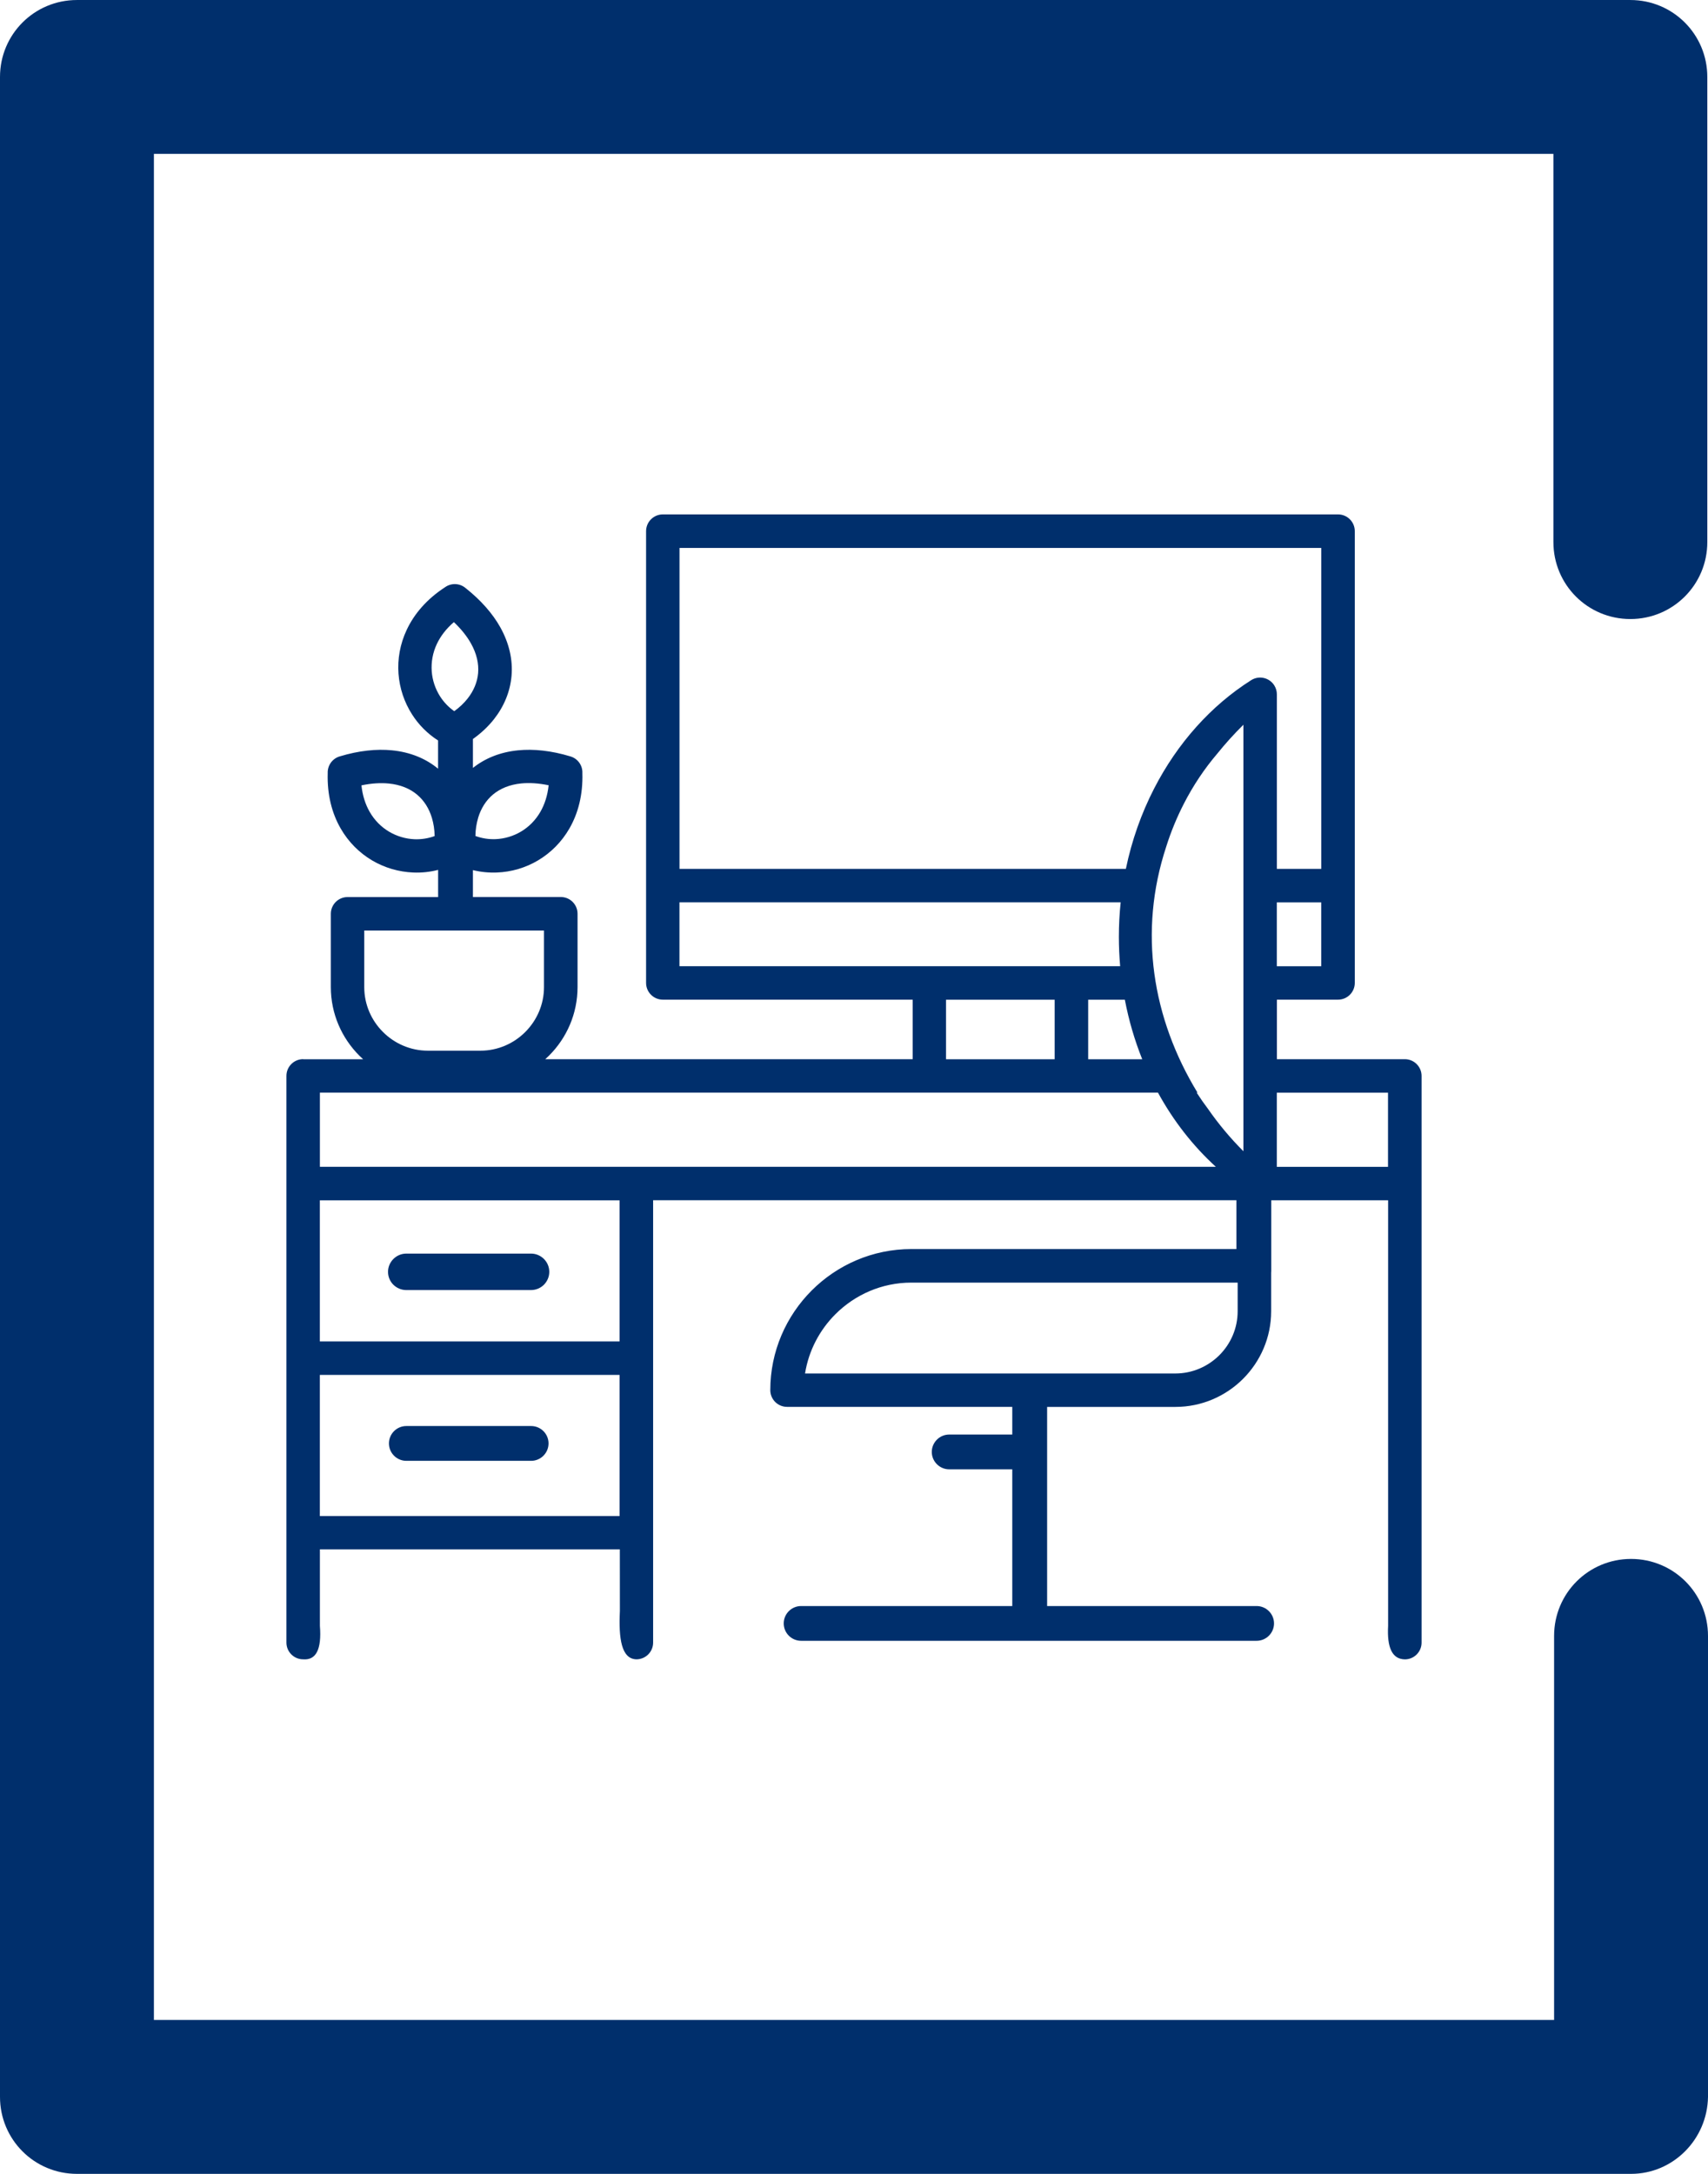 <?xml version="1.0" encoding="UTF-8"?>
<!DOCTYPE svg PUBLIC "-//W3C//DTD SVG 1.1//EN" "http://www.w3.org/Graphics/SVG/1.1/DTD/svg11.dtd">
<!-- Creator: CorelDRAW 2021 (64-Bit) -->
<svg xmlns="http://www.w3.org/2000/svg" xml:space="preserve" width="70mm" height="89.091mm" version="1.1" style="shape-rendering:geometricPrecision; text-rendering:geometricPrecision; image-rendering:optimizeQuality; fill-rule:evenodd; clip-rule:evenodd"
viewBox="0 0 371.56 472.89"
 xmlns:xlink="http://www.w3.org/1999/xlink"
 xmlns:xodm="http://www.corel.com/coreldraw/odm/2003">
 <defs>
  <style type="text/css">
   <![CDATA[
    .fil0 {fill:#002F6C;fill-rule:nonzero}
   ]]>
  </style>
 </defs>
 <g id="Layer_x0020_1">
  <g id="_2121865726896">
   <path class="fil0" d="M65.96 230.42l13.03 0c-0.28,-0.25 -0.55,-0.51 -0.82,-0.78 -3.82,-3.82 -6.2,-9.1 -6.2,-14.91l0 -15.95c0,-2.01 1.63,-3.64 3.64,-3.64l19.7 0c-0,-0.05 -0,-0.1 -0,-0.14l0 -5.77c-1.79,0.46 -3.62,0.65 -5.44,0.57 -3.13,-0.13 -6.22,-1.03 -8.94,-2.64 -2.74,-1.63 -5.12,-3.97 -6.84,-6.97 -1.87,-3.26 -2.94,-7.29 -2.8,-12 -0.07,-1.62 0.96,-3.15 2.58,-3.64 4.23,-1.28 8.05,-1.66 11.41,-1.33 4.04,0.4 7.4,1.83 10.02,4l0 -6.14c-2.31,-1.48 -4.23,-3.42 -5.66,-5.67 -1.69,-2.64 -2.72,-5.69 -2.95,-8.86 -0.23,-3.16 0.32,-6.44 1.8,-9.57 1.62,-3.44 4.35,-6.66 8.34,-9.25 1.28,-0.91 3.05,-0.91 4.35,0.11 3.49,2.75 5.99,5.66 7.64,8.59 2,3.58 2.75,7.18 2.46,10.59 -0.3,3.46 -1.65,6.67 -3.82,9.43 -1.26,1.6 -2.81,3.05 -4.58,4.31l0 6.29c2.6,-2.07 5.88,-3.44 9.82,-3.83 3.36,-0.33 7.18,0.05 11.41,1.33 1.63,0.49 2.66,2.02 2.58,3.64 0.14,4.71 -0.93,8.74 -2.8,12 -1.72,3 -4.1,5.34 -6.84,6.97 -2.72,1.62 -5.8,2.52 -8.94,2.64 -1.75,0.07 -3.51,-0.1 -5.23,-0.52l0 5.71c0,0.05 -0,0.1 -0,0.14l19.12 0c2.01,0 3.64,1.63 3.64,3.64l0 15.95c0,5.81 -2.37,11.09 -6.2,14.91 -0.27,0.27 -0.54,0.53 -0.82,0.78l79.92 0 0 -12.95 -54.35 0c-2.01,0 -3.64,-1.63 -3.64,-3.64l0 -21.18 0 -77.1c0,-2.01 1.63,-3.64 3.64,-3.64l146.89 0c2.01,0 3.64,1.63 3.64,3.64l0 77.1 0 21.18c0,2.01 -1.63,3.64 -3.64,3.64l-13.3 0 0 12.95 27.83 0c2.01,0 3.64,1.63 3.64,3.64l0 23.41 0 99.87c0,2.01 -1.63,3.64 -3.64,3.64 -2.83,-0.05 -3.89,-2.69 -3.64,-7.28l0 -92.59 -25.42 0 0 15.41c0,0.13 -0.01,0.26 -0.02,0.39l0 8.33c0,5.73 -2.34,10.94 -6.11,14.71 -3.77,3.77 -8.98,6.11 -14.71,6.11l-27.92 0 0 43.32 45.58 0c2.08,0 3.78,1.7 3.78,3.78 0,2.08 -1.7,3.78 -3.78,3.78l-99.1 0c-2.08,0 -3.78,-1.7 -3.78,-3.78 0,-2.08 1.7,-3.78 3.78,-3.78l45.94 0 0 -29.74 -13.72 0c-2.08,0 -3.79,-1.7 -3.79,-3.78 0,-2.08 1.7,-3.79 3.79,-3.79l13.72 0 0 -6.02 -49 0c-2.01,0 -3.64,-1.63 -3.64,-3.64 0,-8.44 3.45,-16.12 9.01,-21.68 5.56,-5.56 13.24,-9.01 21.68,-9.01l70.71 0 0 -10.62 -126.89 0 0 34.34 0 37.98 0 23.91c0,2.01 -1.63,3.64 -3.64,3.64 -3.26,-0.08 -3.88,-4.52 -3.59,-10.49l-0.01 -13.43 -65.25 0 0 13.43c0,1.07 0,2.14 0,3.21 0.41,5.17 -0.86,7.5 -3.64,7.28 -2.01,0 -3.64,-1.63 -3.64,-3.64l0 -23.91 0 -37.98 0 -37.98 0 -23.41c0,-2.01 1.63,-3.64 3.64,-3.64zm22.43 79.79l27.16 0c2.08,0 3.78,1.7 3.78,3.78 0,2.08 -1.7,3.79 -3.78,3.79l-27.16 0c-2.08,0 -3.78,-1.7 -3.78,-3.79 0,-2.08 1.7,-3.78 3.78,-3.78zm15.63 -132.31c-0.37,1.23 -0.58,2.56 -0.6,3.95 1.43,0.53 2.93,0.75 4.4,0.69 1.92,-0.08 3.83,-0.64 5.53,-1.65 1.68,-1 3.15,-2.45 4.22,-4.32 0.92,-1.61 1.55,-3.53 1.78,-5.75 -2.22,-0.46 -4.2,-0.57 -5.95,-0.4 -2.54,0.25 -4.6,1.12 -6.15,2.41 -1.53,1.28 -2.62,3.03 -3.23,5.05zm-9.47 3.95c-0.02,-1.39 -0.23,-2.72 -0.6,-3.95 -0.61,-2.03 -1.7,-3.77 -3.23,-5.05 -1.55,-1.3 -3.61,-2.16 -6.15,-2.41 -1.75,-0.17 -3.73,-0.06 -5.94,0.4 0.23,2.22 0.86,4.14 1.78,5.75 1.07,1.87 2.54,3.32 4.22,4.32 1.7,1.01 3.61,1.57 5.53,1.65 1.48,0.06 2.98,-0.17 4.4,-0.69zm4.28 -27.15c1.13,-0.82 2.11,-1.74 2.9,-2.75 1.31,-1.66 2.11,-3.55 2.28,-5.53 0.17,-2.03 -0.3,-4.21 -1.55,-6.44 -0.86,-1.54 -2.09,-3.1 -3.72,-4.65 -1.7,1.46 -2.91,3.07 -3.7,4.74 -0.92,1.94 -1.26,3.99 -1.12,5.96 0.14,1.95 0.78,3.83 1.81,5.45 0.8,1.25 1.84,2.35 3.08,3.22zm170.41 124.31l-70.98 0c-6.44,0 -12.29,2.64 -16.53,6.88 -3.43,3.43 -5.81,7.91 -6.6,12.89l80.56 0c3.72,0 7.11,-1.53 9.57,-3.98 2.46,-2.46 3.98,-5.84 3.98,-9.56l0 -6.23zm-8.74 -41.31l-0.17 0c0.79,1.22 1.62,2.41 2.49,3.56 2.28,3.28 4.85,6.35 7.67,9.17l0 -1.01 0 -0.44 0 -1.45c0,-19.5 0,-39.01 0,-58.51l0 -30.78 0 -0.58c-2.07,2.04 -3.96,4.14 -5.68,6.28 -2.79,3.27 -5.24,6.93 -7.28,10.91 -1.51,2.95 -2.8,6.06 -3.83,9.33 -6.11,18.56 -3.02,37.39 6.81,53.52zm-15.81 -20.23l-7.97 0 0 12.95 11.76 0c-1.64,-4.1 -2.92,-8.44 -3.78,-12.95zm19.81 36.35c-4.95,-4.51 -9.22,-9.96 -12.59,-16.13l-18.83 0 -30.91 0 -132.58 0 0 16.13 68.84 0 126.07 0zm-20.82 -43.63c-0.18,-2.09 -0.28,-4.22 -0.28,-6.37 0,-2.55 0.13,-5.06 0.39,-7.54l-95.98 0 0 13.9 54.35 0 30.91 0 10.61 0zm1.24 -21.18c1.29,-6.22 3.38,-12.09 6.14,-17.46 5.07,-9.88 12.37,-18.05 21.12,-23.59 1.7,-1.08 3.94,-0.57 5.02,1.12 0.38,0.61 0.57,1.28 0.57,1.95l0 0 0 37.98 9.66 0 0 -69.82 -139.61 0 0 69.82 97.1 0zm32.84 7.28l0 13.9 9.66 0 0 -13.9 -9.66 0zm0 41.41l0 16.13 24.19 0 0 -16.13 -24.19 0zm-71.96 -7.28l23.63 0 0 -12.95 -23.63 0 0 12.95zm-87.46 -28l-39.1 0 0 12.31c0,3.8 1.56,7.26 4.07,9.76 2.51,2.51 5.97,4.07 9.76,4.07l11.44 0c3.8,0 7.26,-1.56 9.76,-4.07 2.51,-2.51 4.07,-5.97 4.07,-9.76l0 -12.31zm-29.97 70.28l27.16 0c1.09,0 2.08,0.45 2.8,1.17 0.72,0.72 1.16,1.71 1.16,2.8 0,1.09 -0.45,2.08 -1.16,2.8l-0.01 0.01c-0.72,0.71 -1.71,1.15 -2.79,1.15l-27.16 0c-1.09,0 -2.08,-0.45 -2.8,-1.16l-0 -0c-0.72,-0.72 -1.16,-1.71 -1.16,-2.8 0,-1.09 0.45,-2.08 1.17,-2.8 0.72,-0.72 1.71,-1.17 2.8,-1.17zm-18.79 19.11l65.2 0 0 -30.7 -65.2 0 0 30.7zm65.2 7.28l-65.2 0 0 30.7 65.2 0 0 -30.7z"/>
   <g>
    <path class="fil0" d="M354.82 472.89l-338.08 0c-9.27,0 -16.74,-7.47 -16.74,-16.74l0 -439.41c0,-9.27 7.47,-16.74 16.74,-16.74l337.93 0c9.27,0 16.74,7.47 16.74,16.74l0 101.18c0,9.27 -7.47,16.74 -16.74,16.74 -9.27,0 -16.74,-7.47 -16.74,-16.74l0 -84.45 -304.45 0 0 405.94 304.6 0 0 -83.55c0,-9.27 7.47,-16.74 16.74,-16.74 9.27,0 16.74,7.47 16.74,16.74l0 100.29c-0.15,9.27 -7.62,16.74 -16.74,16.74z"/>
   </g>
  </g>
 </g>
</svg>

